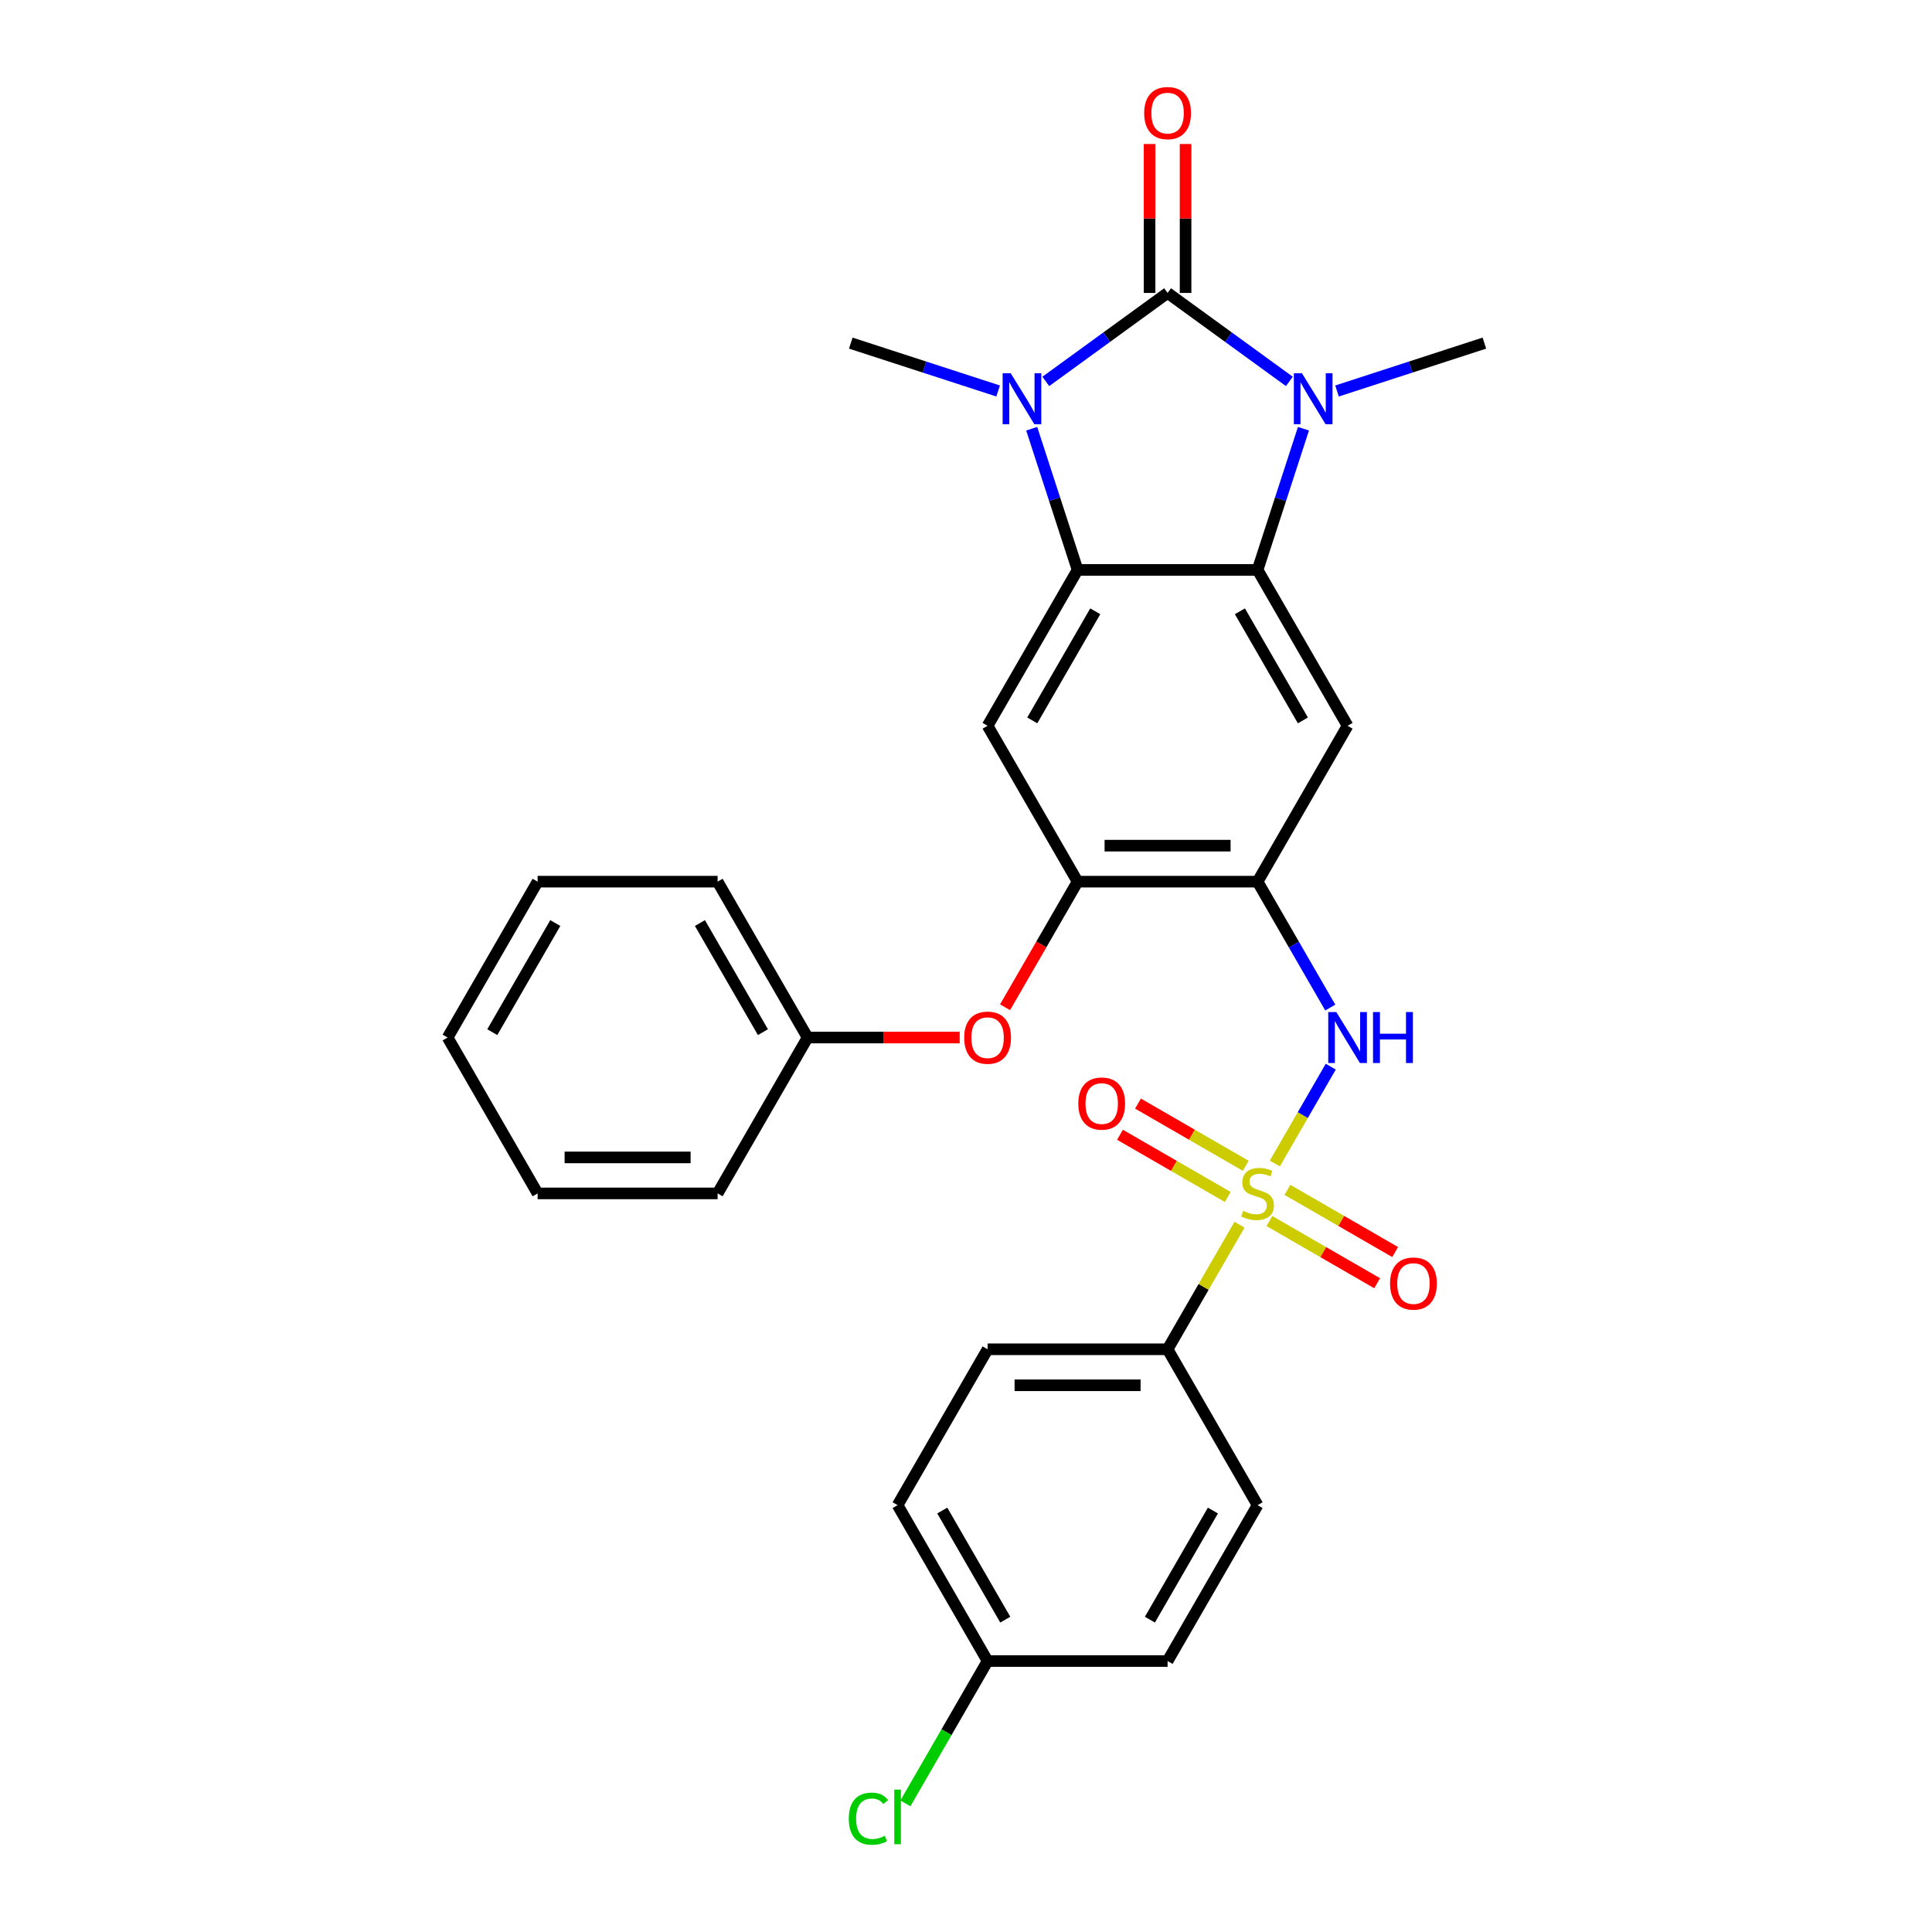 <?xml version='1.0' encoding='iso-8859-1'?>
<svg version='1.1' baseProfile='full'
              xmlns='http://www.w3.org/2000/svg'
                      xmlns:rdkit='http://www.rdkit.org/xml'
                      xmlns:xlink='http://www.w3.org/1999/xlink'
                  xml:space='preserve'
width='1000px' height='1000px' viewBox='0 0 1000 1000'>
<!-- END OF HEADER -->
<rect style='opacity:1.0;fill:#FFFFFF;stroke:none' width='1000' height='1000' x='0' y='0'> </rect>
<path class='bond-1' d='M 604.338,151.623 L 635.856,174.522' style='fill:none;fill-rule:evenodd;stroke:#000000;stroke-width:6px;stroke-linecap:butt;stroke-linejoin:miter;stroke-opacity:1' />
<path class='bond-1' d='M 635.856,174.522 L 667.373,197.421' style='fill:none;fill-rule:evenodd;stroke:#0000FF;stroke-width:6px;stroke-linecap:butt;stroke-linejoin:miter;stroke-opacity:1' />
<path class='bond-2' d='M 604.338,151.623 L 572.821,174.522' style='fill:none;fill-rule:evenodd;stroke:#000000;stroke-width:6px;stroke-linecap:butt;stroke-linejoin:miter;stroke-opacity:1' />
<path class='bond-2' d='M 572.821,174.522 L 541.303,197.421' style='fill:none;fill-rule:evenodd;stroke:#0000FF;stroke-width:6px;stroke-linecap:butt;stroke-linejoin:miter;stroke-opacity:1' />
<path class='bond-13' d='M 613.654,151.623 L 613.654,113.082' style='fill:none;fill-rule:evenodd;stroke:#000000;stroke-width:6px;stroke-linecap:butt;stroke-linejoin:miter;stroke-opacity:1' />
<path class='bond-13' d='M 613.654,113.082 L 613.654,74.541' style='fill:none;fill-rule:evenodd;stroke:#FF0000;stroke-width:6px;stroke-linecap:butt;stroke-linejoin:miter;stroke-opacity:1' />
<path class='bond-13' d='M 595.022,151.623 L 595.022,113.082' style='fill:none;fill-rule:evenodd;stroke:#000000;stroke-width:6px;stroke-linecap:butt;stroke-linejoin:miter;stroke-opacity:1' />
<path class='bond-13' d='M 595.022,113.082 L 595.022,74.541' style='fill:none;fill-rule:evenodd;stroke:#FF0000;stroke-width:6px;stroke-linecap:butt;stroke-linejoin:miter;stroke-opacity:1' />
<path class='bond-0' d='M 659.858,602.224 L 674.328,577.163' style='fill:none;fill-rule:evenodd;stroke:#CCCC00;stroke-width:6px;stroke-linecap:butt;stroke-linejoin:miter;stroke-opacity:1' />
<path class='bond-0' d='M 674.328,577.163 L 688.797,552.101' style='fill:none;fill-rule:evenodd;stroke:#0000FF;stroke-width:6px;stroke-linecap:butt;stroke-linejoin:miter;stroke-opacity:1' />
<path class='bond-10' d='M 641.571,633.899 L 622.954,666.144' style='fill:none;fill-rule:evenodd;stroke:#CCCC00;stroke-width:6px;stroke-linecap:butt;stroke-linejoin:miter;stroke-opacity:1' />
<path class='bond-10' d='M 622.954,666.144 L 604.338,698.388' style='fill:none;fill-rule:evenodd;stroke:#000000;stroke-width:6px;stroke-linecap:butt;stroke-linejoin:miter;stroke-opacity:1' />
<path class='bond-11' d='M 644.789,603.411 L 616.907,587.313' style='fill:none;fill-rule:evenodd;stroke:#CCCC00;stroke-width:6px;stroke-linecap:butt;stroke-linejoin:miter;stroke-opacity:1' />
<path class='bond-11' d='M 616.907,587.313 L 589.025,571.216' style='fill:none;fill-rule:evenodd;stroke:#FF0000;stroke-width:6px;stroke-linecap:butt;stroke-linejoin:miter;stroke-opacity:1' />
<path class='bond-11' d='M 635.473,619.547 L 607.591,603.45' style='fill:none;fill-rule:evenodd;stroke:#CCCC00;stroke-width:6px;stroke-linecap:butt;stroke-linejoin:miter;stroke-opacity:1' />
<path class='bond-11' d='M 607.591,603.45 L 579.709,587.352' style='fill:none;fill-rule:evenodd;stroke:#FF0000;stroke-width:6px;stroke-linecap:butt;stroke-linejoin:miter;stroke-opacity:1' />
<path class='bond-12' d='M 657.049,632.004 L 684.931,648.102' style='fill:none;fill-rule:evenodd;stroke:#CCCC00;stroke-width:6px;stroke-linecap:butt;stroke-linejoin:miter;stroke-opacity:1' />
<path class='bond-12' d='M 684.931,648.102 L 712.813,664.2' style='fill:none;fill-rule:evenodd;stroke:#FF0000;stroke-width:6px;stroke-linecap:butt;stroke-linejoin:miter;stroke-opacity:1' />
<path class='bond-12' d='M 666.365,615.868 L 694.247,631.966' style='fill:none;fill-rule:evenodd;stroke:#CCCC00;stroke-width:6px;stroke-linecap:butt;stroke-linejoin:miter;stroke-opacity:1' />
<path class='bond-12' d='M 694.247,631.966 L 722.129,648.063' style='fill:none;fill-rule:evenodd;stroke:#FF0000;stroke-width:6px;stroke-linecap:butt;stroke-linejoin:miter;stroke-opacity:1' />
<path class='bond-3' d='M 674.665,221.904 L 662.792,258.444' style='fill:none;fill-rule:evenodd;stroke:#0000FF;stroke-width:6px;stroke-linecap:butt;stroke-linejoin:miter;stroke-opacity:1' />
<path class='bond-3' d='M 662.792,258.444 L 650.919,294.985' style='fill:none;fill-rule:evenodd;stroke:#000000;stroke-width:6px;stroke-linecap:butt;stroke-linejoin:miter;stroke-opacity:1' />
<path class='bond-18' d='M 692.042,202.375 L 730.176,189.985' style='fill:none;fill-rule:evenodd;stroke:#0000FF;stroke-width:6px;stroke-linecap:butt;stroke-linejoin:miter;stroke-opacity:1' />
<path class='bond-18' d='M 730.176,189.985 L 768.31,177.594' style='fill:none;fill-rule:evenodd;stroke:#000000;stroke-width:6px;stroke-linecap:butt;stroke-linejoin:miter;stroke-opacity:1' />
<path class='bond-4' d='M 534.011,221.904 L 545.884,258.444' style='fill:none;fill-rule:evenodd;stroke:#0000FF;stroke-width:6px;stroke-linecap:butt;stroke-linejoin:miter;stroke-opacity:1' />
<path class='bond-4' d='M 545.884,258.444 L 557.757,294.985' style='fill:none;fill-rule:evenodd;stroke:#000000;stroke-width:6px;stroke-linecap:butt;stroke-linejoin:miter;stroke-opacity:1' />
<path class='bond-17' d='M 516.634,202.375 L 478.5,189.985' style='fill:none;fill-rule:evenodd;stroke:#0000FF;stroke-width:6px;stroke-linecap:butt;stroke-linejoin:miter;stroke-opacity:1' />
<path class='bond-17' d='M 478.5,189.985 L 440.366,177.594' style='fill:none;fill-rule:evenodd;stroke:#000000;stroke-width:6px;stroke-linecap:butt;stroke-linejoin:miter;stroke-opacity:1' />
<path class='bond-7' d='M 650.919,294.985 L 697.5,375.666' style='fill:none;fill-rule:evenodd;stroke:#000000;stroke-width:6px;stroke-linecap:butt;stroke-linejoin:miter;stroke-opacity:1' />
<path class='bond-7' d='M 641.77,316.403 L 674.377,372.88' style='fill:none;fill-rule:evenodd;stroke:#000000;stroke-width:6px;stroke-linecap:butt;stroke-linejoin:miter;stroke-opacity:1' />
<path class='bond-29' d='M 650.919,294.985 L 557.757,294.985' style='fill:none;fill-rule:evenodd;stroke:#000000;stroke-width:6px;stroke-linecap:butt;stroke-linejoin:miter;stroke-opacity:1' />
<path class='bond-8' d='M 557.757,294.985 L 511.176,375.666' style='fill:none;fill-rule:evenodd;stroke:#000000;stroke-width:6px;stroke-linecap:butt;stroke-linejoin:miter;stroke-opacity:1' />
<path class='bond-8' d='M 566.906,316.403 L 534.299,372.88' style='fill:none;fill-rule:evenodd;stroke:#000000;stroke-width:6px;stroke-linecap:butt;stroke-linejoin:miter;stroke-opacity:1' />
<path class='bond-5' d='M 650.919,456.346 L 697.5,375.666' style='fill:none;fill-rule:evenodd;stroke:#000000;stroke-width:6px;stroke-linecap:butt;stroke-linejoin:miter;stroke-opacity:1' />
<path class='bond-6' d='M 650.919,456.346 L 669.729,488.926' style='fill:none;fill-rule:evenodd;stroke:#000000;stroke-width:6px;stroke-linecap:butt;stroke-linejoin:miter;stroke-opacity:1' />
<path class='bond-6' d='M 669.729,488.926 L 688.539,521.506' style='fill:none;fill-rule:evenodd;stroke:#0000FF;stroke-width:6px;stroke-linecap:butt;stroke-linejoin:miter;stroke-opacity:1' />
<path class='bond-30' d='M 650.919,456.346 L 557.757,456.346' style='fill:none;fill-rule:evenodd;stroke:#000000;stroke-width:6px;stroke-linecap:butt;stroke-linejoin:miter;stroke-opacity:1' />
<path class='bond-30' d='M 636.945,437.714 L 571.731,437.714' style='fill:none;fill-rule:evenodd;stroke:#000000;stroke-width:6px;stroke-linecap:butt;stroke-linejoin:miter;stroke-opacity:1' />
<path class='bond-9' d='M 511.176,375.666 L 557.757,456.346' style='fill:none;fill-rule:evenodd;stroke:#000000;stroke-width:6px;stroke-linecap:butt;stroke-linejoin:miter;stroke-opacity:1' />
<path class='bond-14' d='M 557.757,456.346 L 538.99,488.852' style='fill:none;fill-rule:evenodd;stroke:#000000;stroke-width:6px;stroke-linecap:butt;stroke-linejoin:miter;stroke-opacity:1' />
<path class='bond-14' d='M 538.99,488.852 L 520.223,521.357' style='fill:none;fill-rule:evenodd;stroke:#FF0000;stroke-width:6px;stroke-linecap:butt;stroke-linejoin:miter;stroke-opacity:1' />
<path class='bond-15' d='M 604.338,698.388 L 511.176,698.388' style='fill:none;fill-rule:evenodd;stroke:#000000;stroke-width:6px;stroke-linecap:butt;stroke-linejoin:miter;stroke-opacity:1' />
<path class='bond-15' d='M 590.364,717.021 L 525.15,717.021' style='fill:none;fill-rule:evenodd;stroke:#000000;stroke-width:6px;stroke-linecap:butt;stroke-linejoin:miter;stroke-opacity:1' />
<path class='bond-16' d='M 604.338,698.388 L 650.919,779.069' style='fill:none;fill-rule:evenodd;stroke:#000000;stroke-width:6px;stroke-linecap:butt;stroke-linejoin:miter;stroke-opacity:1' />
<path class='bond-20' d='M 496.736,537.027 L 457.375,537.027' style='fill:none;fill-rule:evenodd;stroke:#FF0000;stroke-width:6px;stroke-linecap:butt;stroke-linejoin:miter;stroke-opacity:1' />
<path class='bond-20' d='M 457.375,537.027 L 418.014,537.027' style='fill:none;fill-rule:evenodd;stroke:#000000;stroke-width:6px;stroke-linecap:butt;stroke-linejoin:miter;stroke-opacity:1' />
<path class='bond-21' d='M 511.176,698.388 L 464.595,779.069' style='fill:none;fill-rule:evenodd;stroke:#000000;stroke-width:6px;stroke-linecap:butt;stroke-linejoin:miter;stroke-opacity:1' />
<path class='bond-22' d='M 650.919,779.069 L 604.338,859.75' style='fill:none;fill-rule:evenodd;stroke:#000000;stroke-width:6px;stroke-linecap:butt;stroke-linejoin:miter;stroke-opacity:1' />
<path class='bond-22' d='M 627.796,781.855 L 595.189,838.331' style='fill:none;fill-rule:evenodd;stroke:#000000;stroke-width:6px;stroke-linecap:butt;stroke-linejoin:miter;stroke-opacity:1' />
<path class='bond-19' d='M 511.176,859.75 L 604.338,859.75' style='fill:none;fill-rule:evenodd;stroke:#000000;stroke-width:6px;stroke-linecap:butt;stroke-linejoin:miter;stroke-opacity:1' />
<path class='bond-23' d='M 511.176,859.75 L 489.907,896.589' style='fill:none;fill-rule:evenodd;stroke:#000000;stroke-width:6px;stroke-linecap:butt;stroke-linejoin:miter;stroke-opacity:1' />
<path class='bond-23' d='M 489.907,896.589 L 468.638,933.427' style='fill:none;fill-rule:evenodd;stroke:#00CC00;stroke-width:6px;stroke-linecap:butt;stroke-linejoin:miter;stroke-opacity:1' />
<path class='bond-32' d='M 511.176,859.75 L 464.595,779.069' style='fill:none;fill-rule:evenodd;stroke:#000000;stroke-width:6px;stroke-linecap:butt;stroke-linejoin:miter;stroke-opacity:1' />
<path class='bond-32' d='M 520.325,838.331 L 487.718,781.855' style='fill:none;fill-rule:evenodd;stroke:#000000;stroke-width:6px;stroke-linecap:butt;stroke-linejoin:miter;stroke-opacity:1' />
<path class='bond-24' d='M 418.014,537.027 L 371.433,456.346' style='fill:none;fill-rule:evenodd;stroke:#000000;stroke-width:6px;stroke-linecap:butt;stroke-linejoin:miter;stroke-opacity:1' />
<path class='bond-24' d='M 394.891,534.241 L 362.284,477.765' style='fill:none;fill-rule:evenodd;stroke:#000000;stroke-width:6px;stroke-linecap:butt;stroke-linejoin:miter;stroke-opacity:1' />
<path class='bond-25' d='M 418.014,537.027 L 371.433,617.708' style='fill:none;fill-rule:evenodd;stroke:#000000;stroke-width:6px;stroke-linecap:butt;stroke-linejoin:miter;stroke-opacity:1' />
<path class='bond-27' d='M 371.433,456.346 L 278.271,456.346' style='fill:none;fill-rule:evenodd;stroke:#000000;stroke-width:6px;stroke-linecap:butt;stroke-linejoin:miter;stroke-opacity:1' />
<path class='bond-26' d='M 371.433,617.708 L 278.271,617.708' style='fill:none;fill-rule:evenodd;stroke:#000000;stroke-width:6px;stroke-linecap:butt;stroke-linejoin:miter;stroke-opacity:1' />
<path class='bond-26' d='M 357.459,599.075 L 292.245,599.075' style='fill:none;fill-rule:evenodd;stroke:#000000;stroke-width:6px;stroke-linecap:butt;stroke-linejoin:miter;stroke-opacity:1' />
<path class='bond-28' d='M 278.271,617.708 L 231.69,537.027' style='fill:none;fill-rule:evenodd;stroke:#000000;stroke-width:6px;stroke-linecap:butt;stroke-linejoin:miter;stroke-opacity:1' />
<path class='bond-31' d='M 278.271,456.346 L 231.69,537.027' style='fill:none;fill-rule:evenodd;stroke:#000000;stroke-width:6px;stroke-linecap:butt;stroke-linejoin:miter;stroke-opacity:1' />
<path class='bond-31' d='M 287.42,477.765 L 254.813,534.241' style='fill:none;fill-rule:evenodd;stroke:#000000;stroke-width:6px;stroke-linecap:butt;stroke-linejoin:miter;stroke-opacity:1' />
<path  class='atom-1' d='M 643.466 626.763
Q 643.764 626.875, 644.994 627.397
Q 646.224 627.918, 647.565 628.254
Q 648.944 628.552, 650.286 628.552
Q 652.782 628.552, 654.236 627.359
Q 655.689 626.13, 655.689 624.005
Q 655.689 622.552, 654.944 621.658
Q 654.236 620.763, 653.118 620.279
Q 652 619.795, 650.136 619.236
Q 647.789 618.528, 646.373 617.857
Q 644.994 617.186, 643.988 615.77
Q 643.019 614.354, 643.019 611.969
Q 643.019 608.652, 645.255 606.603
Q 647.528 604.553, 652 604.553
Q 655.055 604.553, 658.521 606.007
L 657.664 608.876
Q 654.496 607.572, 652.112 607.572
Q 649.54 607.572, 648.124 608.652
Q 646.708 609.696, 646.745 611.522
Q 646.745 612.938, 647.453 613.795
Q 648.199 614.652, 649.242 615.136
Q 650.323 615.621, 652.112 616.18
Q 654.496 616.925, 655.913 617.67
Q 657.329 618.416, 658.335 619.944
Q 659.378 621.434, 659.378 624.005
Q 659.378 627.657, 656.919 629.632
Q 654.496 631.57, 650.435 631.57
Q 648.087 631.57, 646.298 631.049
Q 644.547 630.564, 642.46 629.707
L 643.466 626.763
' fill='#CCCC00'/>
<path  class='atom-2' d='M 673.876 193.191
L 682.521 207.165
Q 683.378 208.544, 684.757 211.041
Q 686.136 213.538, 686.21 213.687
L 686.21 193.191
L 689.713 193.191
L 689.713 219.574
L 686.099 219.574
L 676.82 204.296
Q 675.739 202.507, 674.584 200.458
Q 673.466 198.408, 673.13 197.775
L 673.13 219.574
L 669.702 219.574
L 669.702 193.191
L 673.876 193.191
' fill='#0000FF'/>
<path  class='atom-3' d='M 523.136 193.191
L 531.782 207.165
Q 532.639 208.544, 534.018 211.041
Q 535.397 213.538, 535.471 213.687
L 535.471 193.191
L 538.974 193.191
L 538.974 219.574
L 535.359 219.574
L 526.08 204.296
Q 525 202.507, 523.844 200.458
Q 522.727 198.408, 522.391 197.775
L 522.391 219.574
L 518.963 219.574
L 518.963 193.191
L 523.136 193.191
' fill='#0000FF'/>
<path  class='atom-7' d='M 691.668 523.835
L 700.314 537.81
Q 701.171 539.188, 702.549 541.685
Q 703.928 544.182, 704.003 544.331
L 704.003 523.835
L 707.506 523.835
L 707.506 550.219
L 703.891 550.219
L 694.612 534.94
Q 693.531 533.152, 692.376 531.102
Q 691.258 529.052, 690.923 528.419
L 690.923 550.219
L 687.494 550.219
L 687.494 523.835
L 691.668 523.835
' fill='#0000FF'/>
<path  class='atom-7' d='M 710.673 523.835
L 714.251 523.835
L 714.251 535.052
L 727.74 535.052
L 727.74 523.835
L 731.318 523.835
L 731.318 550.219
L 727.74 550.219
L 727.74 538.033
L 714.251 538.033
L 714.251 550.219
L 710.673 550.219
L 710.673 523.835
' fill='#0000FF'/>
<path  class='atom-12' d='M 558.127 571.201
Q 558.127 564.866, 561.258 561.326
Q 564.388 557.786, 570.238 557.786
Q 576.089 557.786, 579.219 561.326
Q 582.349 564.866, 582.349 571.201
Q 582.349 577.611, 579.182 581.263
Q 576.014 584.877, 570.238 584.877
Q 564.425 584.877, 561.258 581.263
Q 558.127 577.648, 558.127 571.201
M 570.238 581.896
Q 574.263 581.896, 576.424 579.213
Q 578.623 576.493, 578.623 571.201
Q 578.623 566.021, 576.424 563.413
Q 574.263 560.767, 570.238 560.767
Q 566.214 560.767, 564.015 563.376
Q 561.854 565.984, 561.854 571.201
Q 561.854 576.53, 564.015 579.213
Q 566.214 581.896, 570.238 581.896
' fill='#FF0000'/>
<path  class='atom-13' d='M 719.489 664.363
Q 719.489 658.028, 722.619 654.488
Q 725.749 650.948, 731.6 650.948
Q 737.45 650.948, 740.581 654.488
Q 743.711 658.028, 743.711 664.363
Q 743.711 670.773, 740.543 674.425
Q 737.376 678.039, 731.6 678.039
Q 725.786 678.039, 722.619 674.425
Q 719.489 670.81, 719.489 664.363
M 731.6 675.058
Q 735.624 675.058, 737.786 672.375
Q 739.984 669.655, 739.984 664.363
Q 739.984 659.183, 737.786 656.575
Q 735.624 653.929, 731.6 653.929
Q 727.575 653.929, 725.376 656.538
Q 723.215 659.146, 723.215 664.363
Q 723.215 669.692, 725.376 672.375
Q 727.575 675.058, 731.6 675.058
' fill='#FF0000'/>
<path  class='atom-14' d='M 592.227 58.536
Q 592.227 52.201, 595.357 48.661
Q 598.487 45.121, 604.338 45.121
Q 610.189 45.121, 613.319 48.661
Q 616.449 52.201, 616.449 58.536
Q 616.449 64.945, 613.282 68.597
Q 610.114 72.212, 604.338 72.212
Q 598.525 72.212, 595.357 68.597
Q 592.227 64.983, 592.227 58.536
M 604.338 69.231
Q 608.363 69.231, 610.524 66.548
Q 612.723 63.828, 612.723 58.536
Q 612.723 53.356, 610.524 50.748
Q 608.363 48.102, 604.338 48.102
Q 600.313 48.102, 598.115 50.71
Q 595.953 53.319, 595.953 58.536
Q 595.953 63.865, 598.115 66.548
Q 600.313 69.231, 604.338 69.231
' fill='#FF0000'/>
<path  class='atom-15' d='M 499.065 537.102
Q 499.065 530.767, 502.195 527.226
Q 505.325 523.686, 511.176 523.686
Q 517.027 523.686, 520.157 527.226
Q 523.287 530.767, 523.287 537.102
Q 523.287 543.511, 520.12 547.163
Q 516.952 550.778, 511.176 550.778
Q 505.363 550.778, 502.195 547.163
Q 499.065 543.548, 499.065 537.102
M 511.176 547.797
Q 515.201 547.797, 517.362 545.114
Q 519.561 542.393, 519.561 537.102
Q 519.561 531.922, 517.362 529.313
Q 515.201 526.667, 511.176 526.667
Q 507.151 526.667, 504.953 529.276
Q 502.791 531.885, 502.791 537.102
Q 502.791 542.43, 504.953 545.114
Q 507.151 547.797, 511.176 547.797
' fill='#FF0000'/>
<path  class='atom-24' d='M 439.329 941.343
Q 439.329 934.785, 442.385 931.356
Q 445.478 927.891, 451.329 927.891
Q 456.769 927.891, 459.676 931.729
L 457.217 933.741
Q 455.092 930.947, 451.329 930.947
Q 447.341 930.947, 445.217 933.63
Q 443.13 936.275, 443.13 941.343
Q 443.13 946.56, 445.292 949.244
Q 447.49 951.927, 451.739 951.927
Q 454.645 951.927, 458.036 950.175
L 459.08 952.97
Q 457.701 953.864, 455.614 954.386
Q 453.527 954.908, 451.217 954.908
Q 445.478 954.908, 442.385 951.405
Q 439.329 947.902, 439.329 941.343
' fill='#00CC00'/>
<path  class='atom-24' d='M 462.881 926.288
L 466.309 926.288
L 466.309 954.572
L 462.881 954.572
L 462.881 926.288
' fill='#00CC00'/>
</svg>
